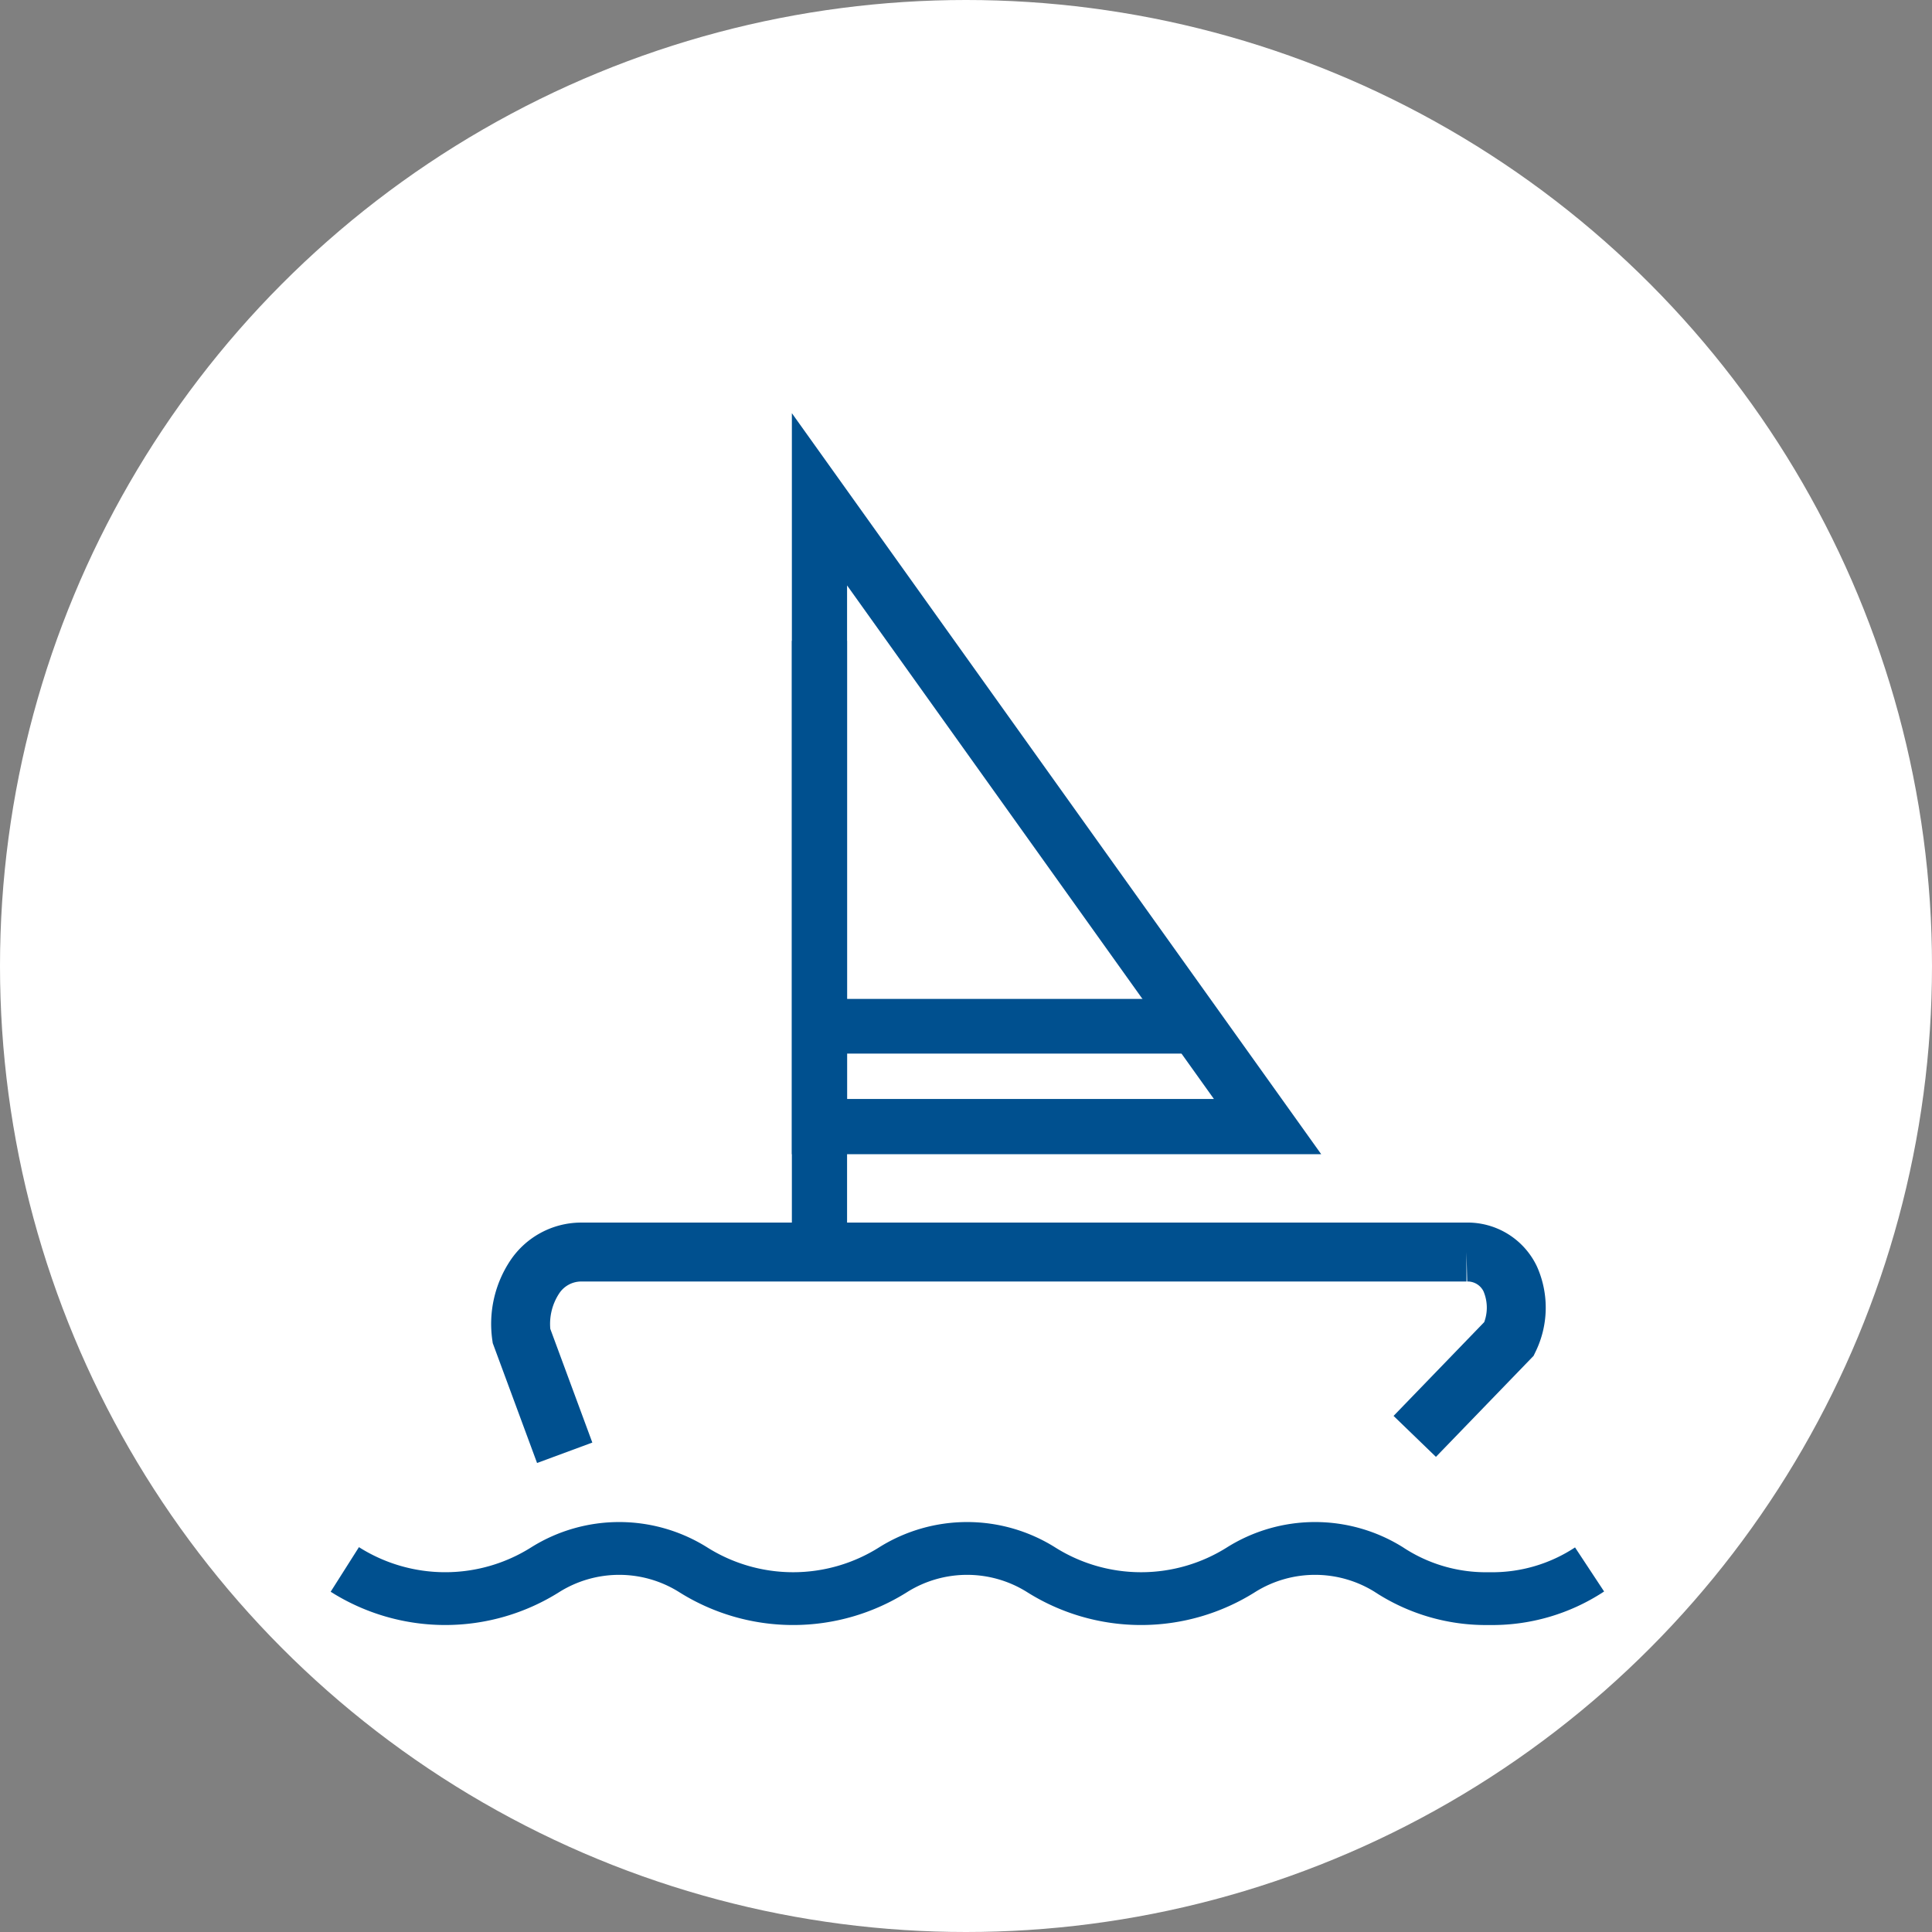 <svg xmlns="http://www.w3.org/2000/svg" width="70" height="70" viewBox="0 0 70 70"><rect x="0" y="0" width="70" height="70" fill="#808080" stroke="none"/><defs><style>.a{fill:#fff;}.b{isolation:isolate;}.c,.d,.e,.f{fill:none;stroke:#00508f;stroke-miterlimit:10;}.c{stroke-width:1.913px;}.d{stroke-width:2.135px;}.e{stroke-width:2px;}.f{stroke-width:1.981px;}</style></defs><g transform="translate(-716 -274)"><circle class="a" cx="35" cy="35" r="35" transform="translate(716 274)"/><g class="b" transform="translate(728 292)"><path class="c" d="M45.1.761a6.4,6.4,0,0,1-3.639,1.057A6.4,6.4,0,0,1,37.819.761a5.047,5.047,0,0,0-5.33,0,6.793,6.793,0,0,1-7.278,0,5.044,5.044,0,0,0-5.328,0,6.793,6.793,0,0,1-7.278,0,5.044,5.044,0,0,0-5.328,0A6.793,6.793,0,0,1,0,.761" transform="translate(0.493 38.103)"/><path class="d" d="M1.593,7.273.027,3.037A3.073,3.073,0,0,1,.51.9,2.026,2.026,0,0,1,2.166,0h32.1a1.708,1.708,0,0,1,1.586.975,2.583,2.583,0,0,1-.041,2.167L32.392,6.679" transform="translate(6.867 27.364)"/><path class="e" d="M0,0V22.727H16.235Z" transform="translate(17.691 0.091)"/><path class="f" d="M0,.455H13.529" transform="translate(17.691 18.728)"/><path class="e" d="M.451,0V21.117" transform="translate(17.24 5.217)"/></g></g></svg>